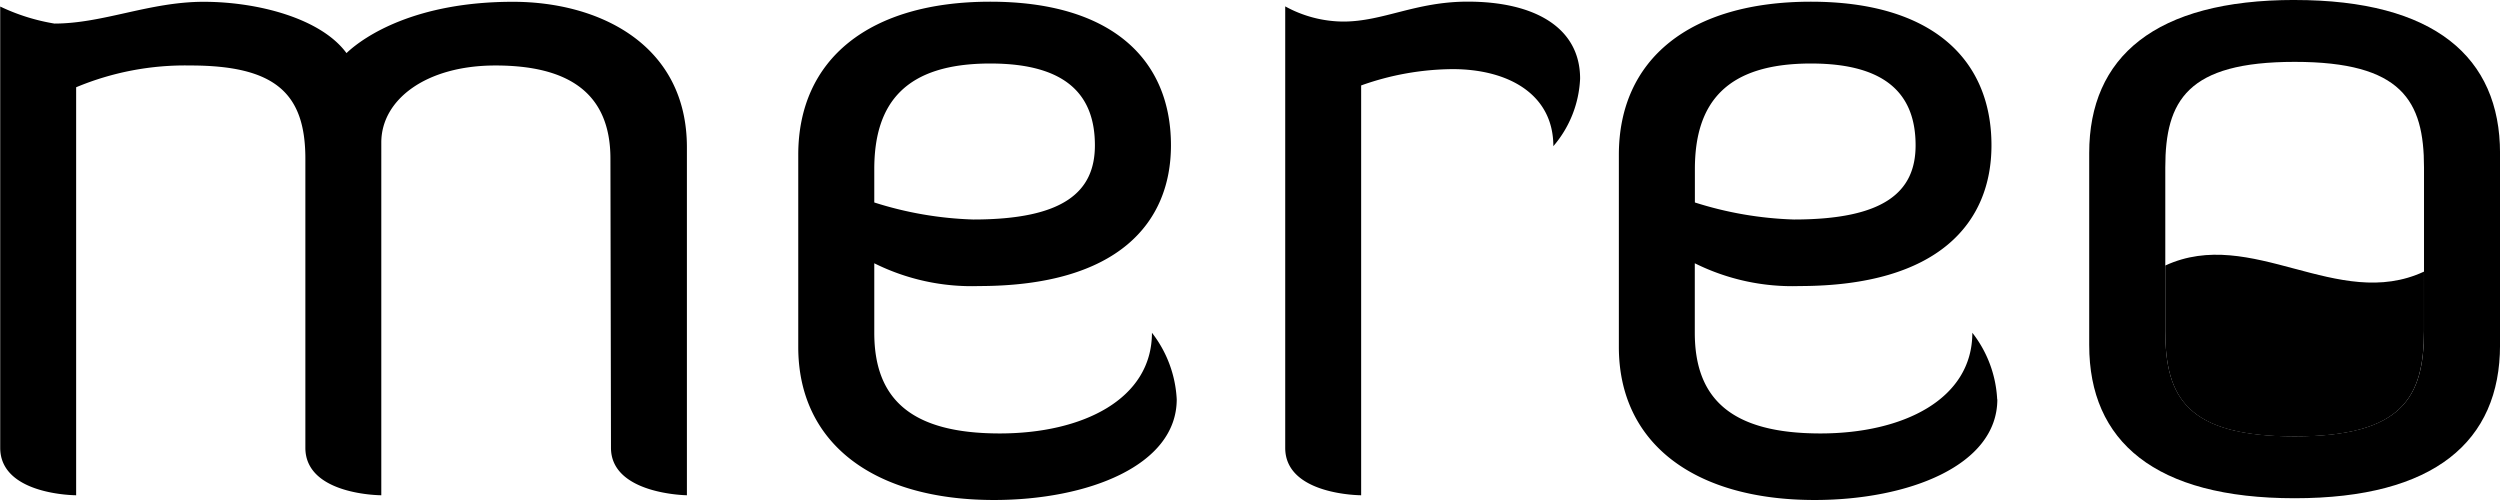 <svg xmlns="http://www.w3.org/2000/svg" width="82.311" height="16.462" viewBox="0 0 82.311 16.462">
  <g id="mereo" transform="translate(-8.402 -20.036)">
    <path id="path2" d="M52.064,25.531v2.151c0,2.192.72,3.474,4.259,3.474s4.259-1.283,4.259-3.474V25.728c-2.84,1.323-5.681-1.512-8.519-.2" transform="translate(27.628 3.251)"/>
    <path id="path4" d="M57.295,22.073c3.537,0,4.259,1.283,4.259,3.477v5.378c0,2.194-.72,3.474-4.259,3.474s-4.259-1.28-4.259-3.474V25.55c0-2.2.722-3.477,4.259-3.477m0-2.038c-4.6,0-6.764,1.879-6.764,5.04V31.4c0,3.164,2.159,5.04,6.764,5.04s6.762-1.876,6.762-5.04V25.078c0-3.161-2.161-5.042-6.762-5.042" transform="translate(26.657 0)"/>
    <path id="path6" d="M28.5,25.237c0-2.161-1.379-3.068-3.787-3.068-2.288,0-3.757,1.126-3.757,2.535V36.319s-2.5,0-2.5-1.563V25.237c0-2.161-1-3.068-3.79-3.068a9.3,9.3,0,0,0-3.757.717V36.319s-2.5,0-2.5-1.563V20.228a6.632,6.632,0,0,0,1.785.561c1.6,0,3.131-.717,4.916-.717,1.752,0,3.85.533,4.7,1.689.593-.563,2.285-1.689,5.479-1.689,2.848,0,5.729,1.409,5.729,4.79V36.319s-2.5-.028-2.5-1.563Z" transform="translate(0 0.023)"/>
    <path id="path8" d="M27,26.68a11.862,11.862,0,0,0,3.257.561c2.974,0,4.007-.906,4.007-2.442,0-1.6-.876-2.694-3.444-2.694-2.785,0-3.82,1.288-3.82,3.477Zm9.958,6.481c0,2.189-2.944,3.315-6.012,3.315-3.977,0-6.449-1.873-6.449-5.037V25.112c0-3.159,2.348-5.042,6.322-5.042s5.949,1.884,5.949,4.729c0,2.535-1.722,4.633-6.322,4.633A7.191,7.191,0,0,1,27,28.682V30.97c0,2.192,1.222,3.315,4.133,3.315,2.724,0,5.009-1.124,5.009-3.315a3.884,3.884,0,0,1,.816,2.192" transform="translate(10.187 0.022)"/>
    <path id="path10" d="M36.82,22.827V36.32s-2.5,0-2.5-1.56V20.224a4.006,4.006,0,0,0,1.909.5c1.315,0,2.378-.656,4.1-.656,2.192,0,3.7.846,3.7,2.535a3.654,3.654,0,0,1-.881,2.224c0-1.722-1.5-2.537-3.315-2.537a9.112,9.112,0,0,0-3.007.535" transform="translate(16.397 0.022)"/>
    <path id="path12" d="M43.549,26.68a11.906,11.906,0,0,0,3.257.561c2.977,0,4.01-.906,4.01-2.442,0-1.6-.879-2.694-3.444-2.694-2.787,0-3.823,1.288-3.823,3.477Zm9.958,6.481c0,2.189-2.944,3.315-6.012,3.315-3.974,0-6.449-1.873-6.449-5.037V25.112c0-3.159,2.348-5.042,6.322-5.042s5.946,1.884,5.946,4.729c0,2.535-1.722,4.633-6.322,4.633a7.2,7.2,0,0,1-3.446-.75V30.97c0,2.192,1.222,3.315,4.138,3.315,2.722,0,5-1.124,5-3.315a3.871,3.871,0,0,1,.818,2.192" transform="translate(20.656 0.022)"/>
  </g>
</svg>

